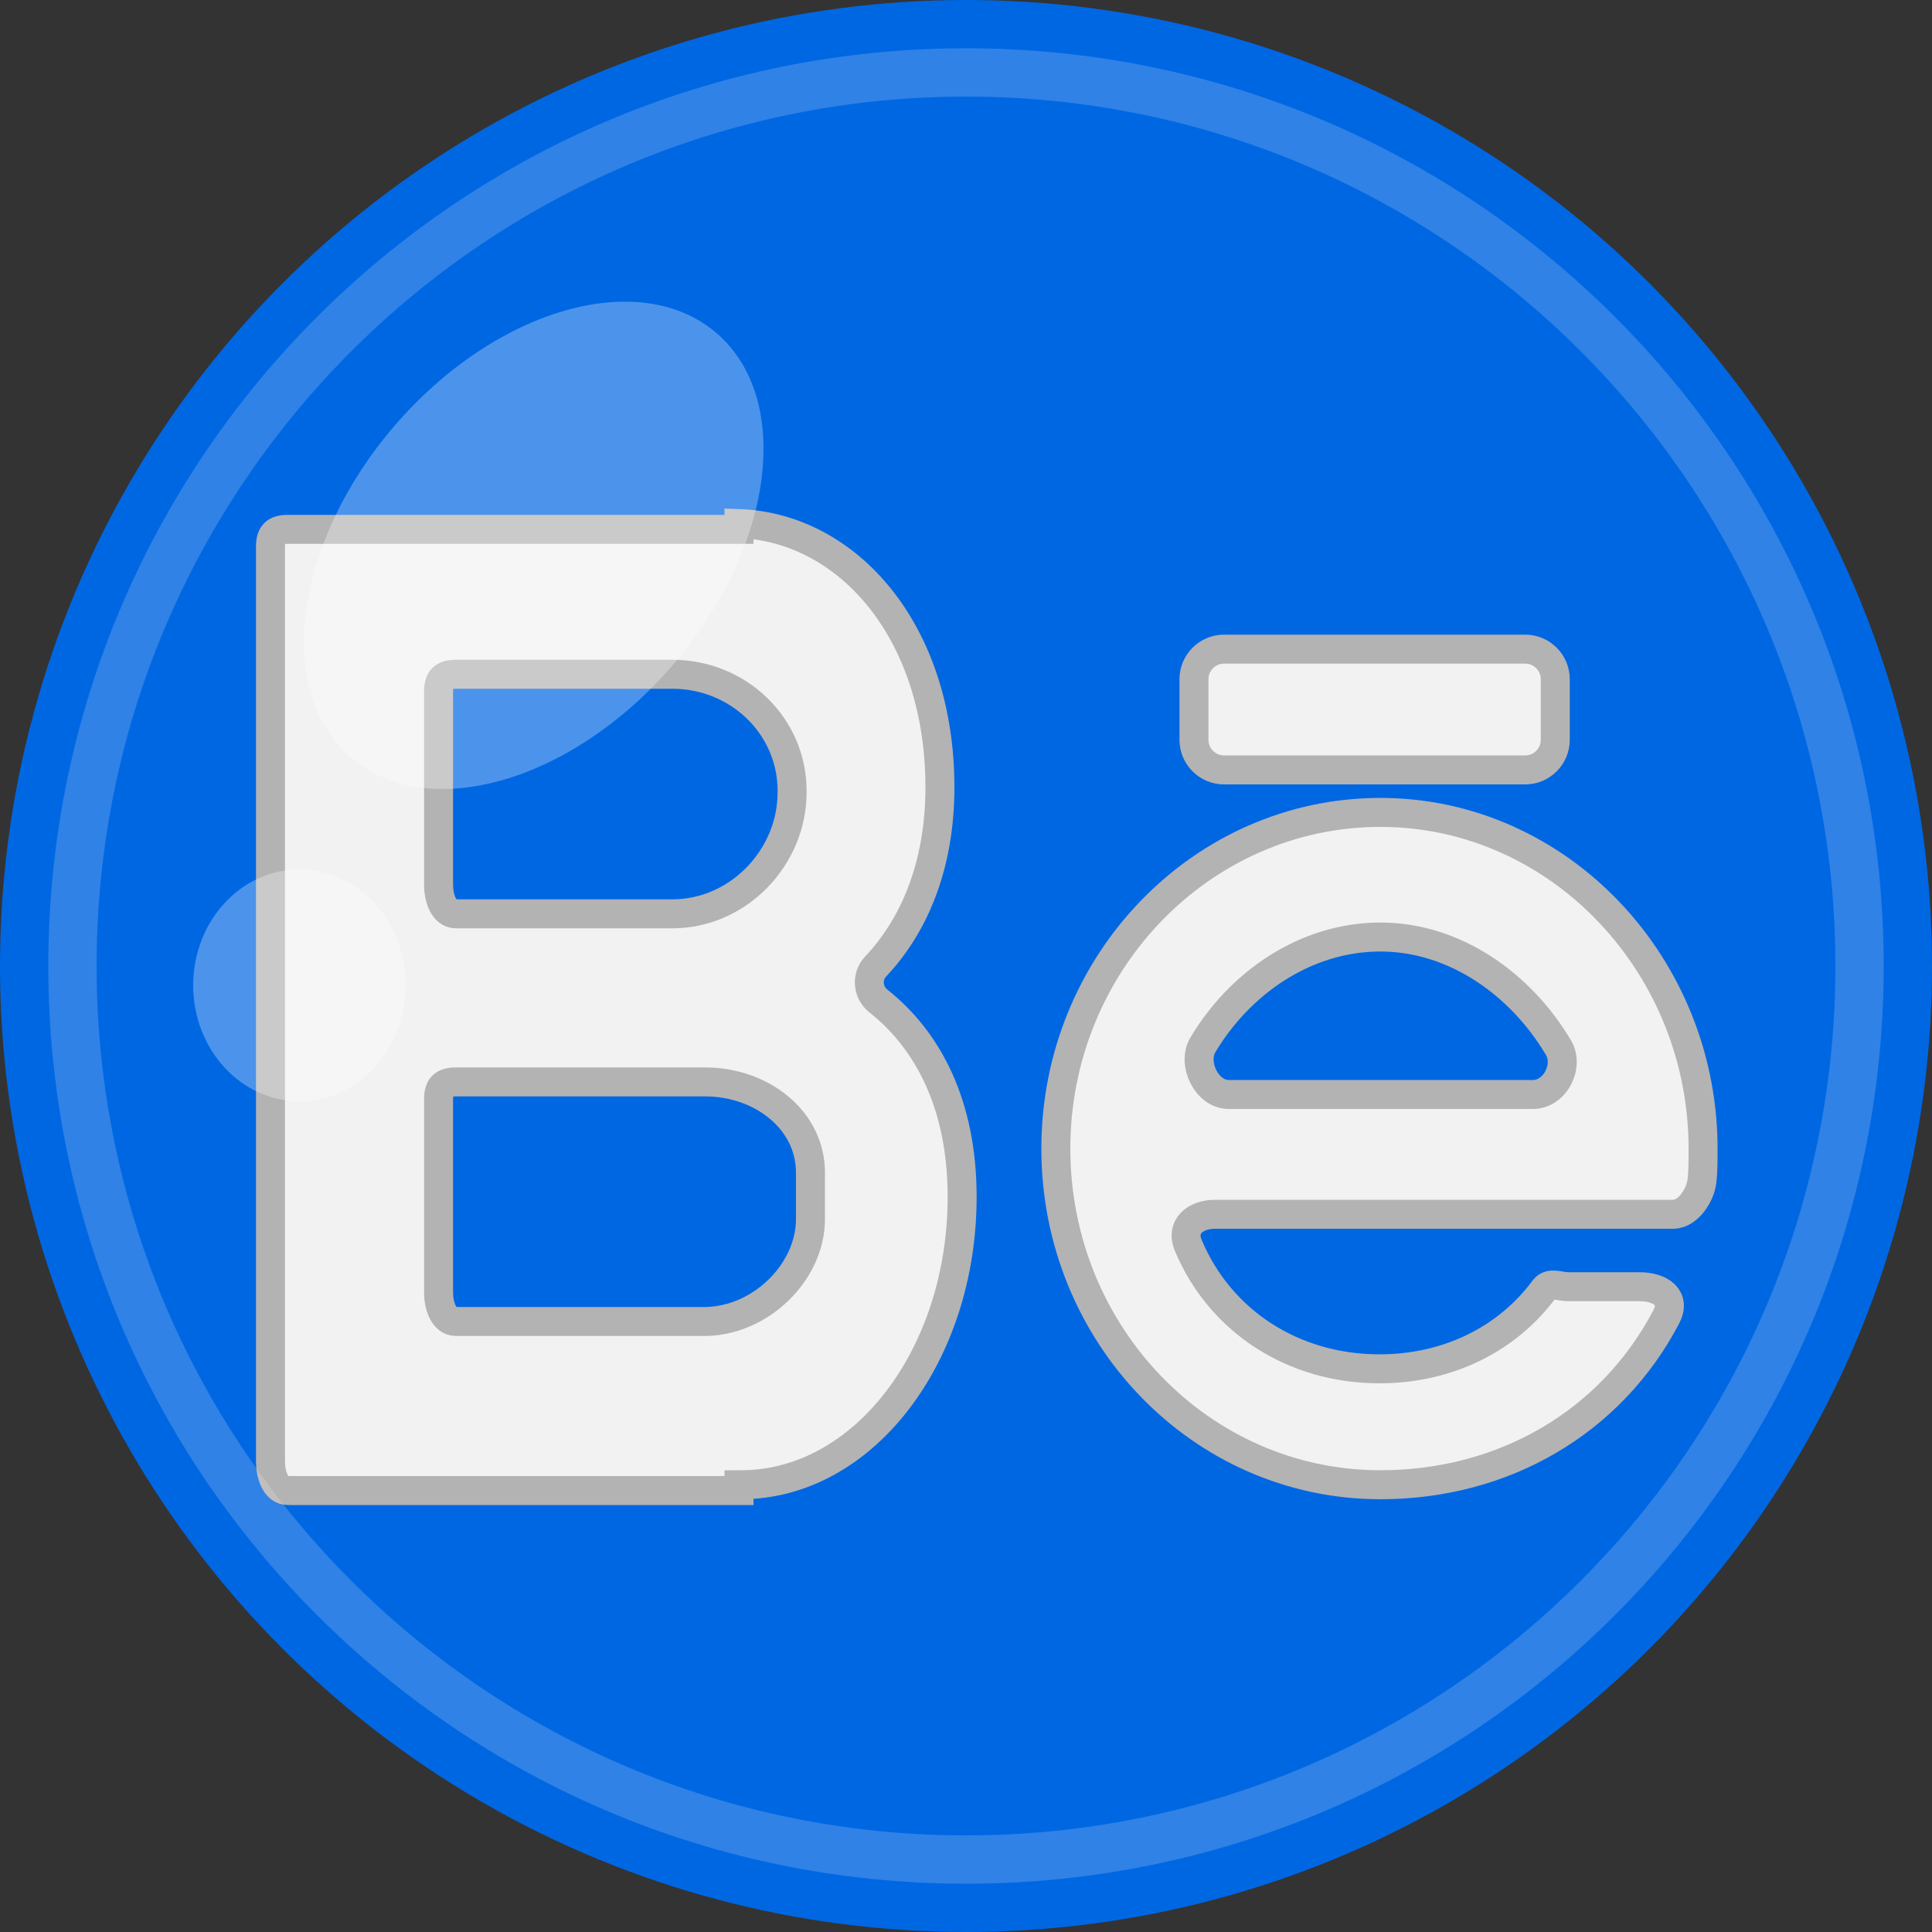 <?xml version="1.0" ?><!DOCTYPE svg  PUBLIC '-//W3C//DTD SVG 1.1//EN'  'http://www.w3.org/Graphics/SVG/1.1/DTD/svg11.dtd'><svg style="enable-background:new 0 0 200 200;" version="1.1" viewBox="0 0 200 200" xml:space="preserve" xmlns="http://www.w3.org/2000/svg" xmlns:xlink="http://www.w3.org/1999/xlink"><rect x="0" y="0" width="200" height="200" fill="#333333" stroke="none"/><style type="text/css">
	.st0{fill:#0087BC;}
	.st1{fill:#F2F2F2;}
	.st2{fill:#B3B3B3;}
	.st3{fill:#F2F2F2;stroke:#B3B3B3;stroke-width:3;stroke-miterlimit:10;}
	.st4{opacity:0.3;fill:#FFFFFF;}
	.st5{opacity:0.2;fill:#F2F2F2;}
	.st6{fill:#E84236;}
	.st7{fill:#FFFFFF;stroke:#B3B3B3;stroke-width:3;stroke-miterlimit:10;}
	.st8{fill:#5C337F;}
	.st9{fill:#6988B7;}
	.st10{fill:#FFFFFF;stroke:#B3B3B3;stroke-width:2;stroke-linecap:round;stroke-linejoin:round;stroke-miterlimit:10;}
	.st11{fill:#0067E3;}
	.st12{fill:#FFF200;}
	.st13{fill:#FFFFFF;stroke:#000000;stroke-width:5;stroke-miterlimit:10;}
	.st14{opacity:0.66;fill:#FFFFFF;}
	.st15{fill:#17CB2D;}
	.st16{fill:#FFFFFF;}
	.st17{fill:#9E0A03;}
	.st18{opacity:0.15;fill:#FFFFFF;}
	.st19{fill:#CCCCCC;stroke:#B3B3B3;stroke-width:3;stroke-miterlimit:10;}
	.st20{fill:#E6E6E6;stroke:#B3B3B3;stroke-width:3;stroke-miterlimit:10;}
	.st21{fill:#FF233D;}
	.st22{fill:#F73E26;}
	.st23{fill:#F2F2F2;stroke:#000000;stroke-width:4;stroke-linecap:round;stroke-linejoin:round;stroke-miterlimit:10;}
	.st24{fill:#F2F2F2;stroke:#000000;stroke-width:4;stroke-miterlimit:10;}
	.st25{stroke:#000000;stroke-width:4;stroke-miterlimit:10;}
	.st26{fill:none;stroke:#000000;stroke-width:4;stroke-linecap:round;stroke-linejoin:round;stroke-miterlimit:10;}
	.st27{fill:url(#SVGID_1_);}
	.st28{fill:#B22483;}
	.st29{opacity:0.32;fill:#FFFFFF;}
	.st30{fill:#12A0CC;}
	.st31{fill:#F2F2F2;stroke:#BDCCD4;stroke-width:3;stroke-miterlimit:10;}
	.st32{fill:#FF1E13;}
	.st33{fill:#F2F2F2;stroke:#CCCCCC;stroke-width:3;stroke-miterlimit:10;}
	.st34{fill:#FF1E13;stroke:#CCCCCC;stroke-width:3;stroke-miterlimit:10;}
	.st35{fill:#1F41CC;}
	.st36{opacity:0.2;fill:#F2F2F2;stroke:#000000;stroke-width:0.5;stroke-miterlimit:10;}
	.st37{opacity:0.3;fill:#FFFFFF;stroke:#000000;stroke-width:0.5;stroke-miterlimit:10;}
</style><g><g id="Artboard_16"/><g id="Linked_In"><g id="In"/><g id="Bubble_13_"/></g><g id="Google_Plus"><g id="Icon_3_"/><g id="Bubble_12_"/></g><g id="Twitch"><g id="Twitch_1_"/><g id="Bubble_11_"/></g><g id="Discord"><g id="Controller"/><g id="Bubble_10_"/></g><g id="Behance"><g><circle class="st11" cx="100" cy="100" r="100"/></g><g id="BE"><g><path class="st3" d="M90.9,103.6c-1.1-0.9-1.2-2.5-0.3-3.5c3.9-4.1,6.7-10.3,6.7-18.6c0-16.2-9.6-26.9-20.8-27.3v0.6H45.3H29.8       c-1.3,0-1.8,0.5-1.8,1.8v12.5V94v14.9v2.5v24.9v1v13.9v0.1c0,1.3,0.5,3,1.8,3h15.5h31.2v-0.6c0,0,0.1,0,0.2,0       c12.7,0,22.9-13.4,22.9-29.8C99.6,114.4,96.1,107.7,90.9,103.6z M45.4,71.6c0-1.3,0.5-1.8,1.8-1.8h10.1h12.3       c6.8,0,12.4,5.3,12.4,12.1V82c0,6.8-5.6,12.6-12.4,12.6H47.2c-1.3,0-1.8-1.7-1.8-3V71.6z M83.9,126.2c0,5.5-5.2,10.6-11,10.6       H47.2c-1.3,0-1.8-1.7-1.8-3v-20c0-1.3,0.5-1.8,1.8-1.8h10.2H73c5.8,0,10.9,3.9,10.9,9.4V126.2z"/><path class="st3" d="M142.9,84.1c-18.5,0-33.6,15.6-33.6,34.8c0,19.2,15,34.8,33.6,34.8c12.8,0,23.9-6.5,29.6-17.4       c1-1.9-0.5-3.1-2.8-3.1h-7.3c-1,0-1.9-0.5-2.5,0.2c-3.9,5.3-10.1,8.3-17.1,8.3c-8.9,0-16.5-4.9-19.8-12.8       c-0.8-1.9,0.7-3.2,2.8-3.2h33.8h4.2h9.4c1.6,0,2.9-2.1,3-3.6c0.1-0.8,0.1-2,0.1-2.8C176.5,100.1,161.5,84.1,142.9,84.1z        M158.7,113.3h-31.5c-2.3,0-3.8-3.2-2.7-5.1c3.8-6.4,10.6-11.2,18.4-11.2c7.8,0,14.6,5,18.4,11.4       C162.5,110.3,161,113.3,158.7,113.3z"/><path class="st3" d="M157.9,79.7h-31.2c-1.7,0-3.1-1.4-3.1-3.1v-6.3c0-1.7,1.4-3.1,3.1-3.1h31.2c1.7,0,3.1,1.4,3.1,3.1v6.3       C161,78.3,159.6,79.7,157.9,79.7z"/></g></g><g id="Bubble_9_"><ellipse class="st4" cx="55.3" cy="56.4" rx="29" ry="19" transform="matrix(0.653 -0.757 0.757 0.653 -23.551 61.485)"/><ellipse class="st4" cx="31" cy="102" rx="11" ry="12"/><path class="st5" d="M100,5C47.5,5,5,47.5,5,100s42.5,95,95,95s95-42.5,95-95S152.5,5,100,5z M100,190c-49.7,0-90-40.3-90-90      s40.3-90,90-90s90,40.3,90,90S149.7,190,100,190z"/></g></g><g id="SnapChat"><g id="Snap_Icon"/><g id="Ghost"/><g id="Dots"/><g id="Bubble_8_"/></g><g id="WhatsApp"><g id="Icon_2_"/><g id="Bubble_7_"/></g><g id="Flipboard"><g id="Bubble_6_"/><g id="Icon_1_"/></g><g id="Pinterest"><g id="Bubble_5_"/><g id="Icon"/></g><g id="Reddit"><g id="Reddit_Icon"/><g id="Bubble_1_"/></g><g id="Tumblr"><g id="Layer_21"/><g id="Bubble"/></g><g id="Instagram"><g id="Layer_20"/><g id="Bubble_4_"/></g><g id="Twitter"><g id="Twitter_Bird"/><g id="Bubble_3_"/></g><g id="YouTube"><g id="YouTube_Button"/><g id="Bubble_2_"/></g><g id="Facebook_Icon"><g id="Facebook"/></g></g></svg>